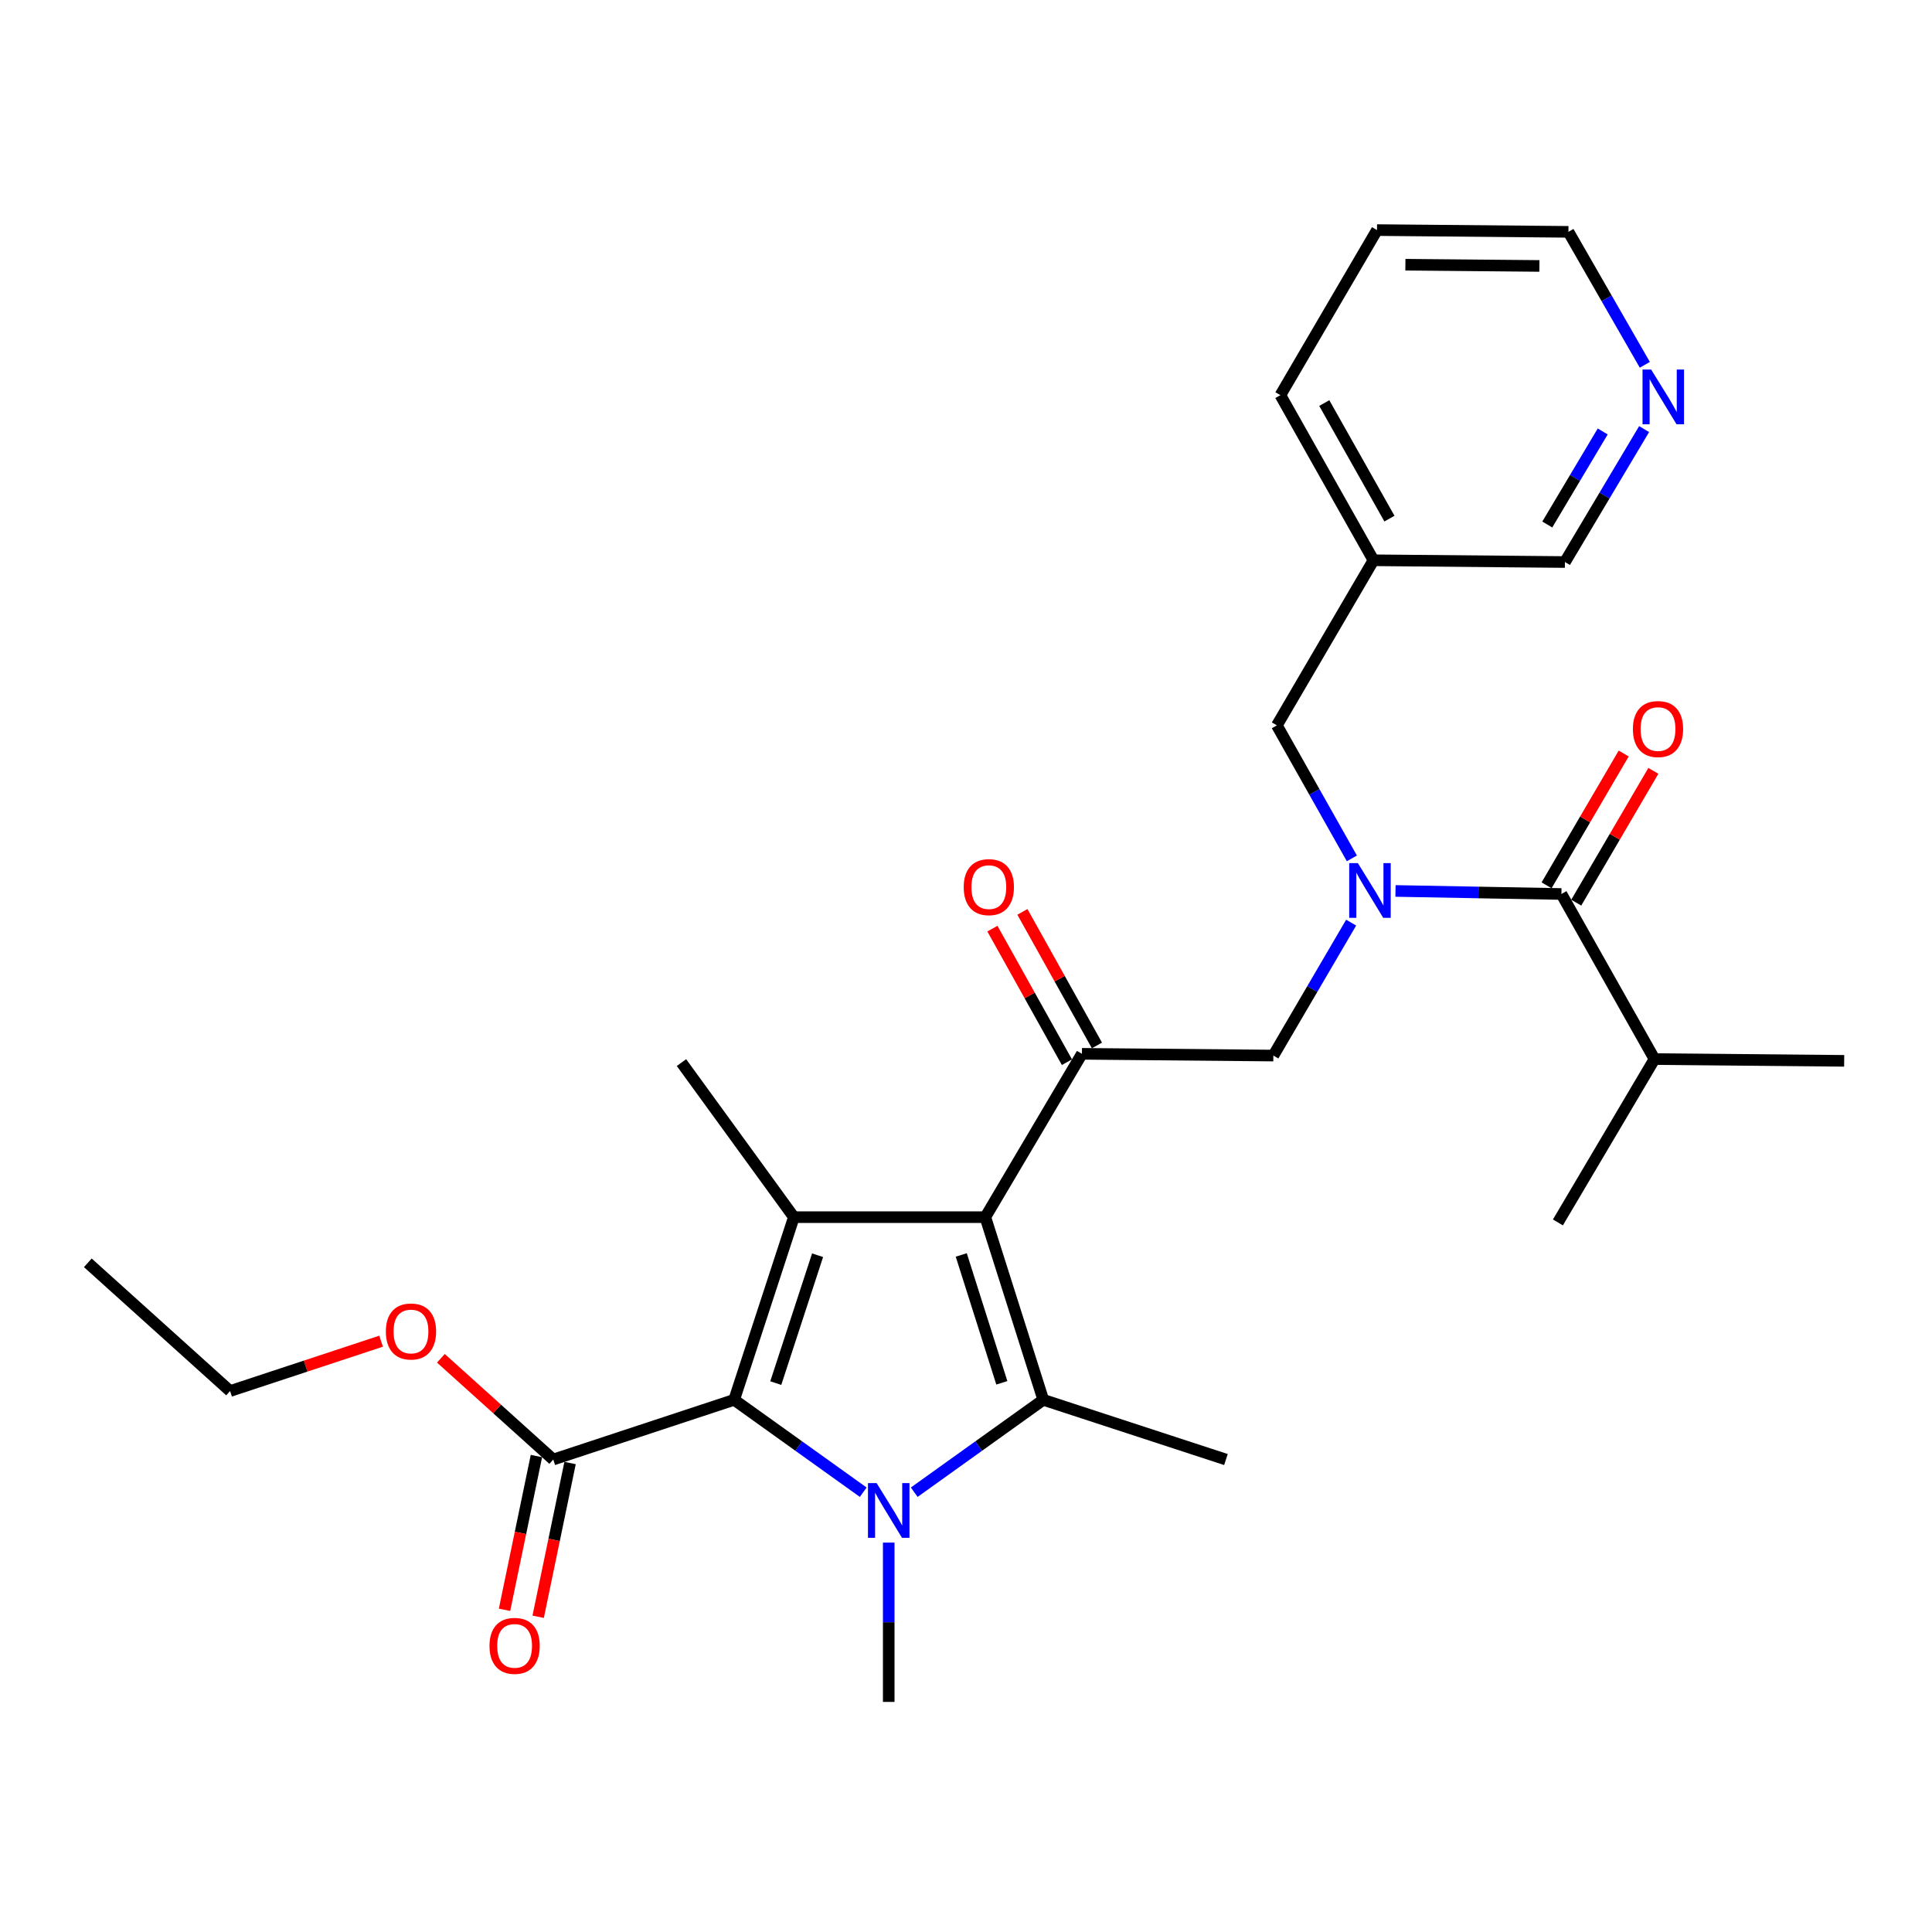 <?xml version='1.0' encoding='iso-8859-1'?>
<svg version='1.1' baseProfile='full'
              xmlns='http://www.w3.org/2000/svg'
                      xmlns:rdkit='http://www.rdkit.org/xml'
                      xmlns:xlink='http://www.w3.org/1999/xlink'
                  xml:space='preserve'
width='1000px' height='1000px' viewBox='0 0 1000 1000'>
<!-- END OF HEADER -->
<rect style='opacity:1.0;fill:#FFFFFF;stroke:none' width='1000' height='1000' x='0' y='0'> </rect>
<path class='bond-0' d='M 699.725,444.3 L 680.315,409.878' style='fill:none;fill-rule:evenodd;stroke:#0000FF;stroke-width:6px;stroke-linecap:butt;stroke-linejoin:miter;stroke-opacity:1' />
<path class='bond-0' d='M 680.315,409.878 L 660.905,375.455' style='fill:none;fill-rule:evenodd;stroke:#000000;stroke-width:6px;stroke-linecap:butt;stroke-linejoin:miter;stroke-opacity:1' />
<path class='bond-1' d='M 699.357,477.548 L 679.222,511.954' style='fill:none;fill-rule:evenodd;stroke:#0000FF;stroke-width:6px;stroke-linecap:butt;stroke-linejoin:miter;stroke-opacity:1' />
<path class='bond-1' d='M 679.222,511.954 L 659.087,546.36' style='fill:none;fill-rule:evenodd;stroke:#000000;stroke-width:6px;stroke-linecap:butt;stroke-linejoin:miter;stroke-opacity:1' />
<path class='bond-2' d='M 722.31,461.155 L 765.247,461.943' style='fill:none;fill-rule:evenodd;stroke:#0000FF;stroke-width:6px;stroke-linecap:butt;stroke-linejoin:miter;stroke-opacity:1' />
<path class='bond-2' d='M 765.247,461.943 L 808.185,462.731' style='fill:none;fill-rule:evenodd;stroke:#000000;stroke-width:6px;stroke-linecap:butt;stroke-linejoin:miter;stroke-opacity:1' />
<path class='bond-3' d='M 856.362,548.178 L 806.367,632.726' style='fill:none;fill-rule:evenodd;stroke:#000000;stroke-width:6px;stroke-linecap:butt;stroke-linejoin:miter;stroke-opacity:1' />
<path class='bond-4' d='M 856.362,548.178 L 954.545,549.087' style='fill:none;fill-rule:evenodd;stroke:#000000;stroke-width:6px;stroke-linecap:butt;stroke-linejoin:miter;stroke-opacity:1' />
<path class='bond-5' d='M 856.362,548.178 L 808.185,462.731' style='fill:none;fill-rule:evenodd;stroke:#000000;stroke-width:6px;stroke-linecap:butt;stroke-linejoin:miter;stroke-opacity:1' />
<path class='bond-6' d='M 560.005,545.451 L 509.999,629.999' style='fill:none;fill-rule:evenodd;stroke:#000000;stroke-width:6px;stroke-linecap:butt;stroke-linejoin:miter;stroke-opacity:1' />
<path class='bond-7' d='M 567.77,541.117 L 548.484,506.556' style='fill:none;fill-rule:evenodd;stroke:#000000;stroke-width:6px;stroke-linecap:butt;stroke-linejoin:miter;stroke-opacity:1' />
<path class='bond-7' d='M 548.484,506.556 L 529.198,471.994' style='fill:none;fill-rule:evenodd;stroke:#FF0000;stroke-width:6px;stroke-linecap:butt;stroke-linejoin:miter;stroke-opacity:1' />
<path class='bond-7' d='M 552.239,549.784 L 532.953,515.222' style='fill:none;fill-rule:evenodd;stroke:#000000;stroke-width:6px;stroke-linecap:butt;stroke-linejoin:miter;stroke-opacity:1' />
<path class='bond-7' d='M 532.953,515.222 L 513.668,480.66' style='fill:none;fill-rule:evenodd;stroke:#FF0000;stroke-width:6px;stroke-linecap:butt;stroke-linejoin:miter;stroke-opacity:1' />
<path class='bond-8' d='M 560.005,545.451 L 659.087,546.36' style='fill:none;fill-rule:evenodd;stroke:#000000;stroke-width:6px;stroke-linecap:butt;stroke-linejoin:miter;stroke-opacity:1' />
<path class='bond-9' d='M 815.86,467.221 L 835.816,433.11' style='fill:none;fill-rule:evenodd;stroke:#000000;stroke-width:6px;stroke-linecap:butt;stroke-linejoin:miter;stroke-opacity:1' />
<path class='bond-9' d='M 835.816,433.11 L 855.773,398.999' style='fill:none;fill-rule:evenodd;stroke:#FF0000;stroke-width:6px;stroke-linecap:butt;stroke-linejoin:miter;stroke-opacity:1' />
<path class='bond-9' d='M 800.509,458.24 L 820.465,424.129' style='fill:none;fill-rule:evenodd;stroke:#000000;stroke-width:6px;stroke-linecap:butt;stroke-linejoin:miter;stroke-opacity:1' />
<path class='bond-9' d='M 820.465,424.129 L 840.422,390.018' style='fill:none;fill-rule:evenodd;stroke:#FF0000;stroke-width:6px;stroke-linecap:butt;stroke-linejoin:miter;stroke-opacity:1' />
<path class='bond-10' d='M 712.729,119.094 L 811.821,120.003' style='fill:none;fill-rule:evenodd;stroke:#000000;stroke-width:6px;stroke-linecap:butt;stroke-linejoin:miter;stroke-opacity:1' />
<path class='bond-10' d='M 727.429,137.015 L 796.794,137.651' style='fill:none;fill-rule:evenodd;stroke:#000000;stroke-width:6px;stroke-linecap:butt;stroke-linejoin:miter;stroke-opacity:1' />
<path class='bond-11' d='M 712.729,119.094 L 662.723,204.542' style='fill:none;fill-rule:evenodd;stroke:#000000;stroke-width:6px;stroke-linecap:butt;stroke-linejoin:miter;stroke-opacity:1' />
<path class='bond-12' d='M 811.821,120.003 L 831.589,154.415' style='fill:none;fill-rule:evenodd;stroke:#000000;stroke-width:6px;stroke-linecap:butt;stroke-linejoin:miter;stroke-opacity:1' />
<path class='bond-12' d='M 831.589,154.415 L 851.358,188.827' style='fill:none;fill-rule:evenodd;stroke:#0000FF;stroke-width:6px;stroke-linecap:butt;stroke-linejoin:miter;stroke-opacity:1' />
<path class='bond-13' d='M 473.203,772.364 L 506.6,748.455' style='fill:none;fill-rule:evenodd;stroke:#0000FF;stroke-width:6px;stroke-linecap:butt;stroke-linejoin:miter;stroke-opacity:1' />
<path class='bond-13' d='M 506.6,748.455 L 539.997,724.546' style='fill:none;fill-rule:evenodd;stroke:#000000;stroke-width:6px;stroke-linecap:butt;stroke-linejoin:miter;stroke-opacity:1' />
<path class='bond-14' d='M 446.804,772.365 L 413.402,748.455' style='fill:none;fill-rule:evenodd;stroke:#0000FF;stroke-width:6px;stroke-linecap:butt;stroke-linejoin:miter;stroke-opacity:1' />
<path class='bond-14' d='M 413.402,748.455 L 380.001,724.546' style='fill:none;fill-rule:evenodd;stroke:#000000;stroke-width:6px;stroke-linecap:butt;stroke-linejoin:miter;stroke-opacity:1' />
<path class='bond-15' d='M 460.003,798.451 L 460.003,839.678' style='fill:none;fill-rule:evenodd;stroke:#0000FF;stroke-width:6px;stroke-linecap:butt;stroke-linejoin:miter;stroke-opacity:1' />
<path class='bond-15' d='M 460.003,839.678 L 460.003,880.906' style='fill:none;fill-rule:evenodd;stroke:#000000;stroke-width:6px;stroke-linecap:butt;stroke-linejoin:miter;stroke-opacity:1' />
<path class='bond-16' d='M 539.997,724.546 L 634.544,755.452' style='fill:none;fill-rule:evenodd;stroke:#000000;stroke-width:6px;stroke-linecap:butt;stroke-linejoin:miter;stroke-opacity:1' />
<path class='bond-17' d='M 539.997,724.546 L 509.999,629.999' style='fill:none;fill-rule:evenodd;stroke:#000000;stroke-width:6px;stroke-linecap:butt;stroke-linejoin:miter;stroke-opacity:1' />
<path class='bond-17' d='M 518.545,715.742 L 497.547,649.559' style='fill:none;fill-rule:evenodd;stroke:#000000;stroke-width:6px;stroke-linecap:butt;stroke-linejoin:miter;stroke-opacity:1' />
<path class='bond-18' d='M 509.999,629.999 L 410.907,629.999' style='fill:none;fill-rule:evenodd;stroke:#000000;stroke-width:6px;stroke-linecap:butt;stroke-linejoin:miter;stroke-opacity:1' />
<path class='bond-19' d='M 410.907,629.999 L 352.73,549.996' style='fill:none;fill-rule:evenodd;stroke:#000000;stroke-width:6px;stroke-linecap:butt;stroke-linejoin:miter;stroke-opacity:1' />
<path class='bond-20' d='M 410.907,629.999 L 380.001,724.546' style='fill:none;fill-rule:evenodd;stroke:#000000;stroke-width:6px;stroke-linecap:butt;stroke-linejoin:miter;stroke-opacity:1' />
<path class='bond-20' d='M 423.176,649.707 L 401.541,715.89' style='fill:none;fill-rule:evenodd;stroke:#000000;stroke-width:6px;stroke-linecap:butt;stroke-linejoin:miter;stroke-opacity:1' />
<path class='bond-21' d='M 380.001,724.546 L 286.362,755.452' style='fill:none;fill-rule:evenodd;stroke:#000000;stroke-width:6px;stroke-linecap:butt;stroke-linejoin:miter;stroke-opacity:1' />
<path class='bond-22' d='M 277.655,753.645 L 269.398,793.438' style='fill:none;fill-rule:evenodd;stroke:#000000;stroke-width:6px;stroke-linecap:butt;stroke-linejoin:miter;stroke-opacity:1' />
<path class='bond-22' d='M 269.398,793.438 L 261.14,833.23' style='fill:none;fill-rule:evenodd;stroke:#FF0000;stroke-width:6px;stroke-linecap:butt;stroke-linejoin:miter;stroke-opacity:1' />
<path class='bond-22' d='M 295.069,757.259 L 286.812,797.051' style='fill:none;fill-rule:evenodd;stroke:#000000;stroke-width:6px;stroke-linecap:butt;stroke-linejoin:miter;stroke-opacity:1' />
<path class='bond-22' d='M 286.812,797.051 L 278.554,836.844' style='fill:none;fill-rule:evenodd;stroke:#FF0000;stroke-width:6px;stroke-linecap:butt;stroke-linejoin:miter;stroke-opacity:1' />
<path class='bond-23' d='M 286.362,755.452 L 257.282,729.247' style='fill:none;fill-rule:evenodd;stroke:#000000;stroke-width:6px;stroke-linecap:butt;stroke-linejoin:miter;stroke-opacity:1' />
<path class='bond-23' d='M 257.282,729.247 L 228.201,703.042' style='fill:none;fill-rule:evenodd;stroke:#FF0000;stroke-width:6px;stroke-linecap:butt;stroke-linejoin:miter;stroke-opacity:1' />
<path class='bond-24' d='M 197.258,694.199 L 158.176,707.1' style='fill:none;fill-rule:evenodd;stroke:#FF0000;stroke-width:6px;stroke-linecap:butt;stroke-linejoin:miter;stroke-opacity:1' />
<path class='bond-24' d='M 158.176,707.1 L 119.094,720.001' style='fill:none;fill-rule:evenodd;stroke:#000000;stroke-width:6px;stroke-linecap:butt;stroke-linejoin:miter;stroke-opacity:1' />
<path class='bond-25' d='M 119.094,720.001 L 45.455,653.633' style='fill:none;fill-rule:evenodd;stroke:#000000;stroke-width:6px;stroke-linecap:butt;stroke-linejoin:miter;stroke-opacity:1' />
<path class='bond-26' d='M 850.991,222.097 L 830.497,256.502' style='fill:none;fill-rule:evenodd;stroke:#0000FF;stroke-width:6px;stroke-linecap:butt;stroke-linejoin:miter;stroke-opacity:1' />
<path class='bond-26' d='M 830.497,256.502 L 810.003,290.908' style='fill:none;fill-rule:evenodd;stroke:#000000;stroke-width:6px;stroke-linecap:butt;stroke-linejoin:miter;stroke-opacity:1' />
<path class='bond-26' d='M 829.563,223.317 L 815.217,247.401' style='fill:none;fill-rule:evenodd;stroke:#0000FF;stroke-width:6px;stroke-linecap:butt;stroke-linejoin:miter;stroke-opacity:1' />
<path class='bond-26' d='M 815.217,247.401 L 800.871,271.484' style='fill:none;fill-rule:evenodd;stroke:#000000;stroke-width:6px;stroke-linecap:butt;stroke-linejoin:miter;stroke-opacity:1' />
<path class='bond-27' d='M 810.003,290.908 L 710.911,289.998' style='fill:none;fill-rule:evenodd;stroke:#000000;stroke-width:6px;stroke-linecap:butt;stroke-linejoin:miter;stroke-opacity:1' />
<path class='bond-28' d='M 710.911,289.998 L 662.723,204.542' style='fill:none;fill-rule:evenodd;stroke:#000000;stroke-width:6px;stroke-linecap:butt;stroke-linejoin:miter;stroke-opacity:1' />
<path class='bond-28' d='M 719.174,268.444 L 685.443,208.625' style='fill:none;fill-rule:evenodd;stroke:#000000;stroke-width:6px;stroke-linecap:butt;stroke-linejoin:miter;stroke-opacity:1' />
<path class='bond-29' d='M 710.911,289.998 L 660.905,375.455' style='fill:none;fill-rule:evenodd;stroke:#000000;stroke-width:6px;stroke-linecap:butt;stroke-linejoin:miter;stroke-opacity:1' />
<path  class='atom-0' d='M 702.832 446.752
L 712.112 461.752
Q 713.032 463.232, 714.512 465.912
Q 715.992 468.592, 716.072 468.752
L 716.072 446.752
L 719.832 446.752
L 719.832 475.072
L 715.952 475.072
L 705.992 458.672
Q 704.832 456.752, 703.592 454.552
Q 702.392 452.352, 702.032 451.672
L 702.032 475.072
L 698.352 475.072
L 698.352 446.752
L 702.832 446.752
' fill='#0000FF'/>
<path  class='atom-3' d='M 498.817 459.174
Q 498.817 452.374, 502.177 448.574
Q 505.537 444.774, 511.817 444.774
Q 518.097 444.774, 521.457 448.574
Q 524.817 452.374, 524.817 459.174
Q 524.817 466.054, 521.417 469.974
Q 518.017 473.854, 511.817 473.854
Q 505.577 473.854, 502.177 469.974
Q 498.817 466.094, 498.817 459.174
M 511.817 470.654
Q 516.137 470.654, 518.457 467.774
Q 520.817 464.854, 520.817 459.174
Q 520.817 453.614, 518.457 450.814
Q 516.137 447.974, 511.817 447.974
Q 507.497 447.974, 505.137 450.774
Q 502.817 453.574, 502.817 459.174
Q 502.817 464.894, 505.137 467.774
Q 507.497 470.654, 511.817 470.654
' fill='#FF0000'/>
<path  class='atom-6' d='M 845.18 377.354
Q 845.18 370.554, 848.54 366.754
Q 851.9 362.954, 858.18 362.954
Q 864.46 362.954, 867.82 366.754
Q 871.18 370.554, 871.18 377.354
Q 871.18 384.234, 867.78 388.154
Q 864.38 392.034, 858.18 392.034
Q 851.94 392.034, 848.54 388.154
Q 845.18 384.274, 845.18 377.354
M 858.18 388.834
Q 862.5 388.834, 864.82 385.954
Q 867.18 383.034, 867.18 377.354
Q 867.18 371.794, 864.82 368.994
Q 862.5 366.154, 858.18 366.154
Q 853.86 366.154, 851.5 368.954
Q 849.18 371.754, 849.18 377.354
Q 849.18 383.074, 851.5 385.954
Q 853.86 388.834, 858.18 388.834
' fill='#FF0000'/>
<path  class='atom-11' d='M 453.743 767.653
L 463.023 782.653
Q 463.943 784.133, 465.423 786.813
Q 466.903 789.493, 466.983 789.653
L 466.983 767.653
L 470.743 767.653
L 470.743 795.973
L 466.863 795.973
L 456.903 779.573
Q 455.743 777.653, 454.503 775.453
Q 453.303 773.253, 452.943 772.573
L 452.943 795.973
L 449.263 795.973
L 449.263 767.653
L 453.743 767.653
' fill='#0000FF'/>
<path  class='atom-18' d='M 253.364 851.897
Q 253.364 845.097, 256.724 841.297
Q 260.084 837.497, 266.364 837.497
Q 272.644 837.497, 276.004 841.297
Q 279.364 845.097, 279.364 851.897
Q 279.364 858.777, 275.964 862.697
Q 272.564 866.577, 266.364 866.577
Q 260.124 866.577, 256.724 862.697
Q 253.364 858.817, 253.364 851.897
M 266.364 863.377
Q 270.684 863.377, 273.004 860.497
Q 275.364 857.577, 275.364 851.897
Q 275.364 846.337, 273.004 843.537
Q 270.684 840.697, 266.364 840.697
Q 262.044 840.697, 259.684 843.497
Q 257.364 846.297, 257.364 851.897
Q 257.364 857.617, 259.684 860.497
Q 262.044 863.377, 266.364 863.377
' fill='#FF0000'/>
<path  class='atom-19' d='M 199.723 689.174
Q 199.723 682.374, 203.083 678.574
Q 206.443 674.774, 212.723 674.774
Q 219.003 674.774, 222.363 678.574
Q 225.723 682.374, 225.723 689.174
Q 225.723 696.054, 222.323 699.974
Q 218.923 703.854, 212.723 703.854
Q 206.483 703.854, 203.083 699.974
Q 199.723 696.094, 199.723 689.174
M 212.723 700.654
Q 217.043 700.654, 219.363 697.774
Q 221.723 694.854, 221.723 689.174
Q 221.723 683.614, 219.363 680.814
Q 217.043 677.974, 212.723 677.974
Q 208.403 677.974, 206.043 680.774
Q 203.723 683.574, 203.723 689.174
Q 203.723 694.894, 206.043 697.774
Q 208.403 700.654, 212.723 700.654
' fill='#FF0000'/>
<path  class='atom-24' d='M 854.647 191.291
L 863.927 206.291
Q 864.847 207.771, 866.327 210.451
Q 867.807 213.131, 867.887 213.291
L 867.887 191.291
L 871.647 191.291
L 871.647 219.611
L 867.767 219.611
L 857.807 203.211
Q 856.647 201.291, 855.407 199.091
Q 854.207 196.891, 853.847 196.211
L 853.847 219.611
L 850.167 219.611
L 850.167 191.291
L 854.647 191.291
' fill='#0000FF'/>
</svg>
